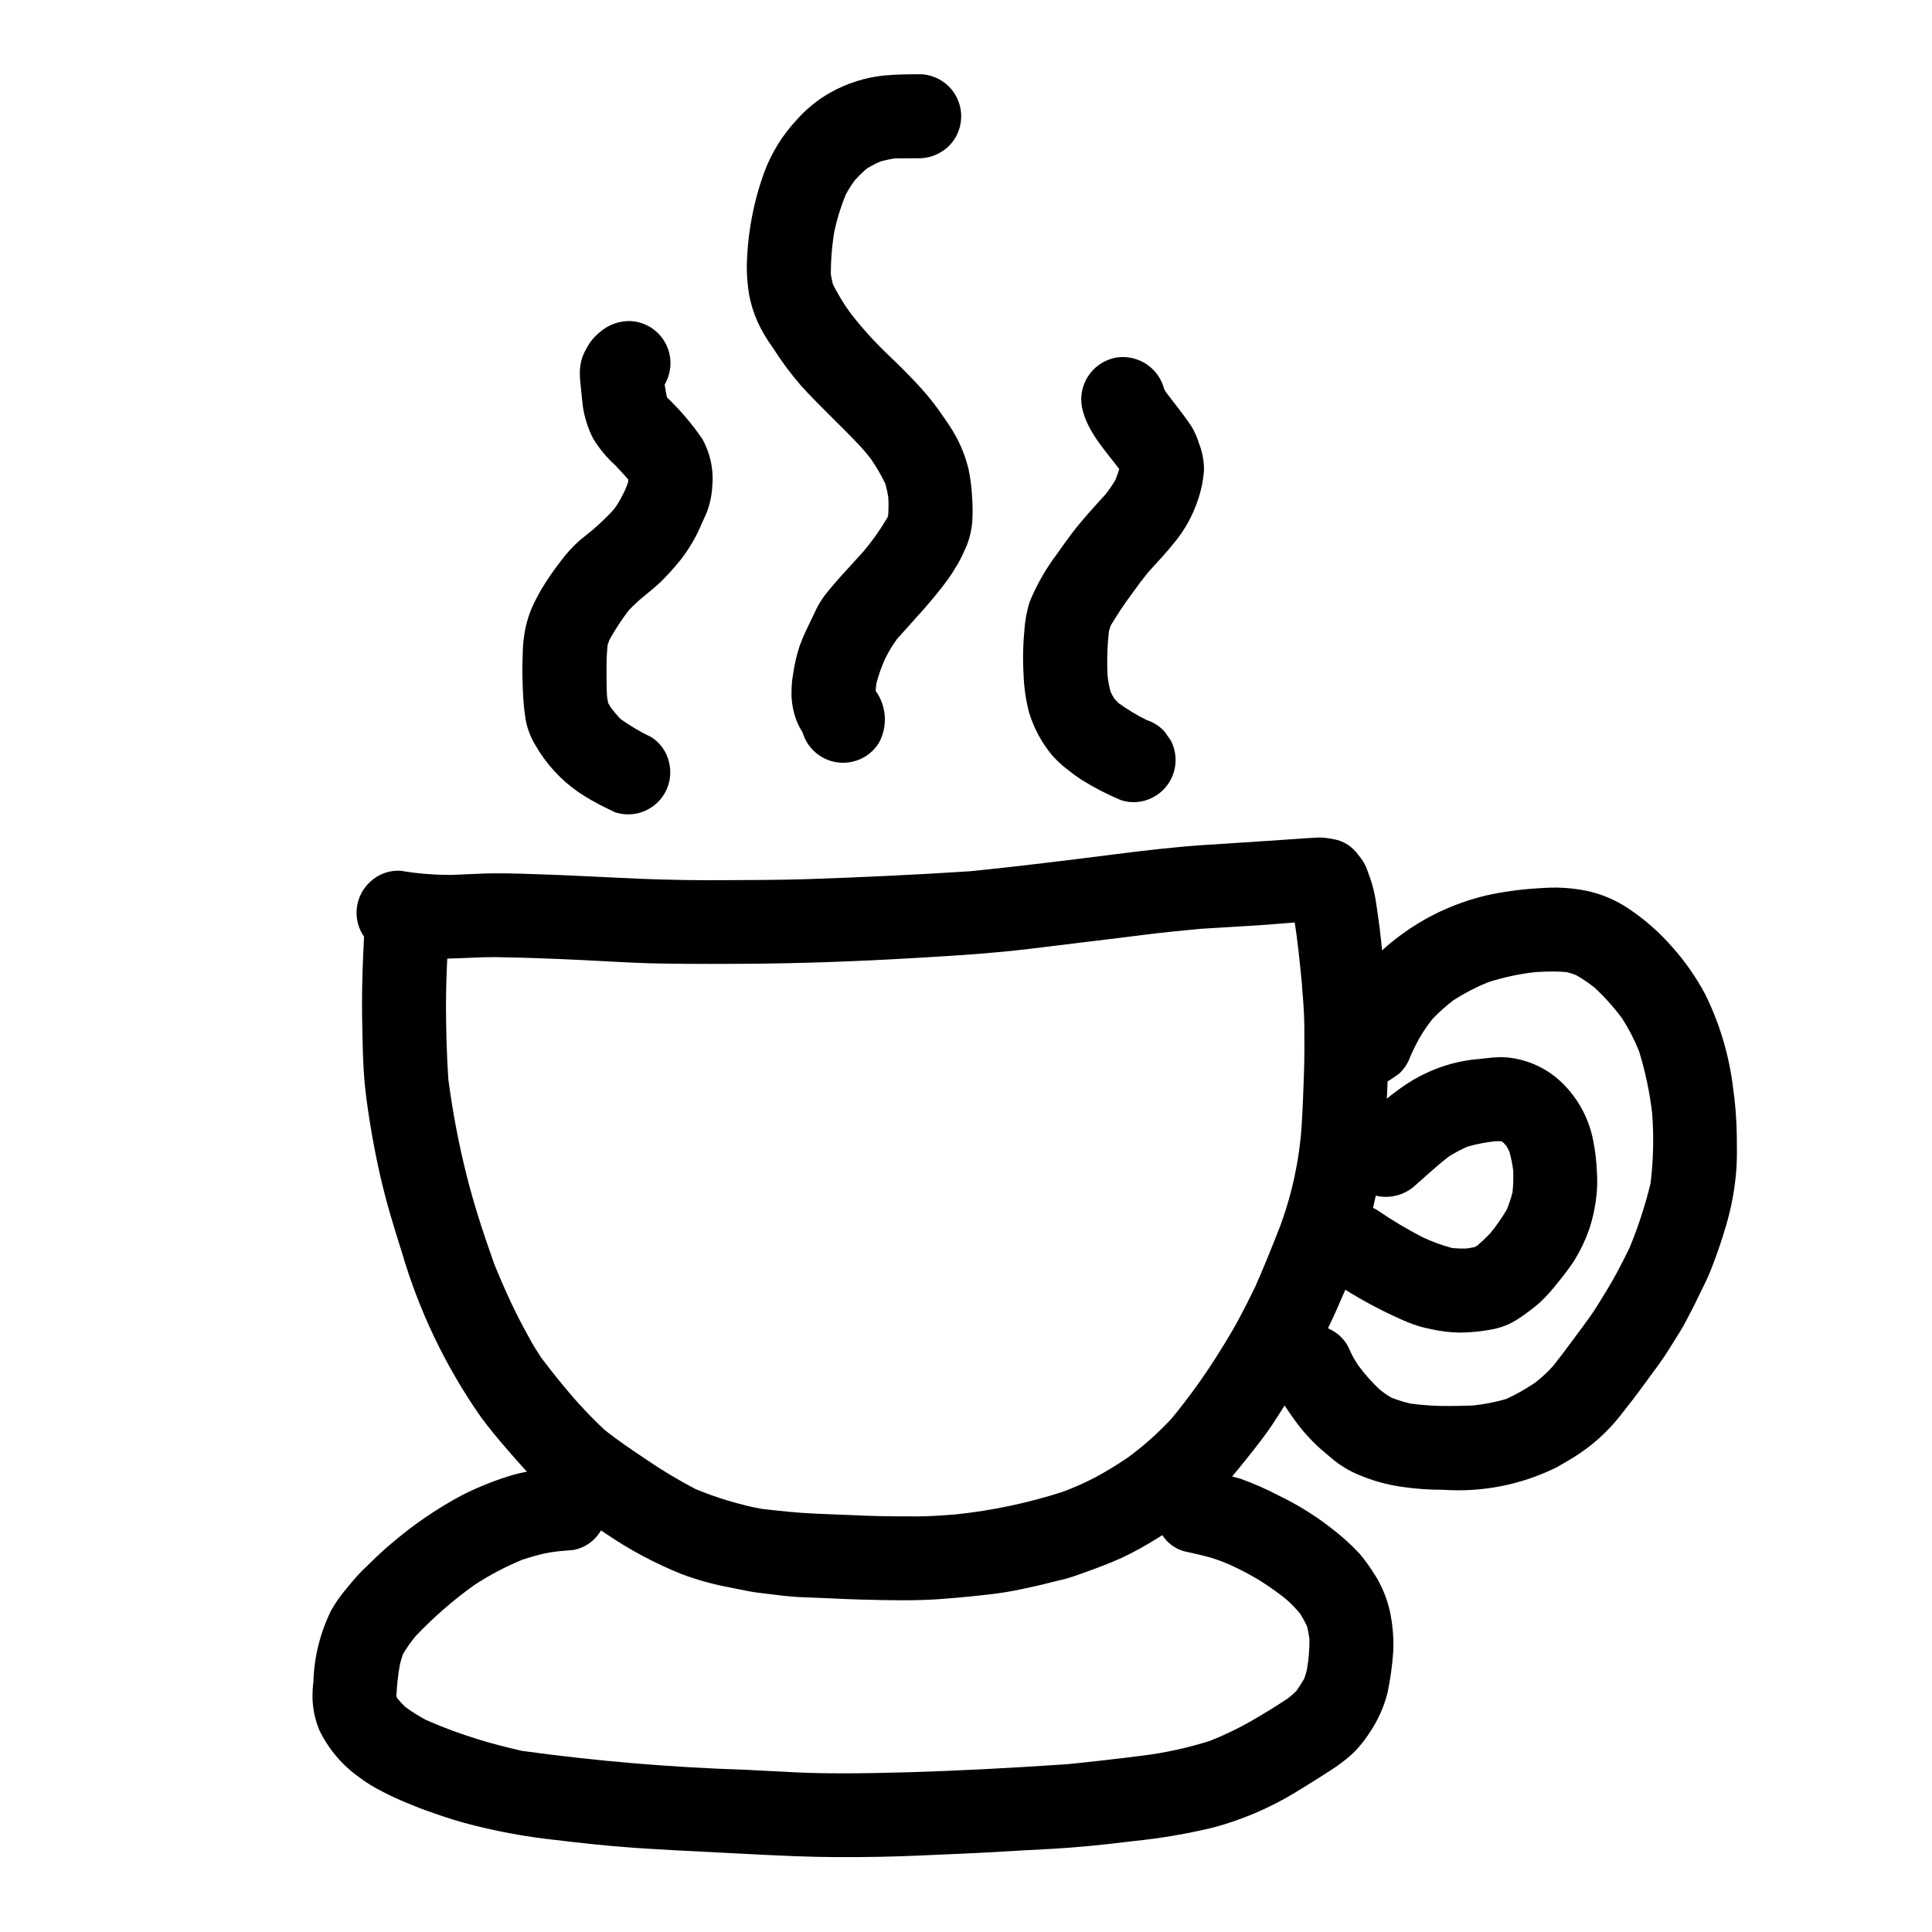 <?xml version="1.0" encoding="UTF-8"?>
<!-- The Best Svg Icon site in the world: iconSvg.co, Visit us! https://iconsvg.co -->
<svg fill="#000000" width="800px" height="800px" version="1.1" viewBox="144 144 512 512" xmlns="http://www.w3.org/2000/svg">
 <g>
  <path d="m239.14 614.95c1.918 1.457 3.973 2.734 6.129 3.805 2.082 1.086 4.238 2.102 6.418 2.977 1.617 0.652 3.227 1.344 4.871 1.934 3.356 1.203 6.727 2.363 10.16 3.328h0.004c8.066 2.199 16.297 3.746 24.609 4.633 6.844 0.812 13.707 1.574 20.586 2.051 7.477 0.5 15.004 0.891 22.516 1.258 6.691 0.336 13.406 0.707 20.117 0.969 7.621 0.309 15.219 0.305 22.848 0.164 6.926-0.125 13.852-0.512 20.773-0.789 7.578-0.301 15.129-0.855 22.695-1.211 7.871-0.395 15.742-1.18 23.531-2.168v0.004c7.144-0.719 14.23-1.926 21.211-3.613 7.566-2.035 14.809-5.125 21.512-9.18 3.082-1.875 6.144-3.769 9.168-5.731 2.094-1.316 4.078-2.801 5.938-4.434 1.227-1.172 2.352-2.445 3.363-3.809 0.488-0.664 0.973-1.32 1.41-2.019 2.176-3.219 3.773-6.789 4.723-10.555 0.766-3.676 1.273-7.398 1.523-11.145 0.109-3.113-0.121-6.227-0.688-9.289-0.539-2.938-1.504-5.781-2.871-8.438-0.512-1.031-1.098-2.023-1.75-2.973-1.105-1.762-2.336-3.445-3.684-5.031-2.441-2.598-5.109-4.981-7.969-7.113-4.164-3.195-8.648-5.953-13.383-8.223-3.277-1.727-6.672-3.223-10.16-4.473-0.73-0.23-1.484-0.395-2.227-0.594 1.387-1.613 2.715-3.269 4.035-4.926 2.219-2.793 4.449-5.59 6.453-8.547 1.18-1.754 2.293-3.562 3.438-5.348 0.871 1.348 1.777 2.668 2.707 3.938 1.977 2.742 4.246 5.262 6.762 7.516 1.23 1.09 2.504 2.129 3.766 3.184h0.004c2.051 1.617 4.324 2.926 6.75 3.894 3.453 1.434 7.074 2.438 10.773 2.988 3.742 0.555 7.523 0.832 11.312 0.828 10.316 0.699 20.633-1.336 29.91-5.902 1.516-0.836 2.992-1.727 4.477-2.621 4.824-2.965 9.078-6.762 12.566-11.219 2.269-2.844 4.465-5.723 6.598-8.66 2.027-2.801 4.191-5.57 6.027-8.508 1.078-1.719 2.156-3.441 3.227-5.164 1.047-1.684 1.91-3.512 2.856-5.25 0.711-1.316 1.348-2.668 1.996-4.019 1.09-2.25 2.262-4.488 3.18-6.82 1.508-3.805 2.832-7.621 3.988-11.555l-0.004-0.004c1.543-5.121 2.5-10.402 2.856-15.742 0.172-2.828 0.094-5.672 0.078-8.5v-0.004c-0.062-4.242-0.398-8.48-1.004-12.68-1.055-8.629-3.566-17.012-7.434-24.797-2.387-4.457-5.293-8.613-8.66-12.379-3.383-3.891-7.269-7.312-11.555-10.176-3.426-2.316-7.273-3.938-11.324-4.769-2.496-0.5-5.031-0.773-7.574-0.82h-0.555c-1.715 0-3.434 0.102-5.141 0.219v0.004c-4.406 0.281-8.785 0.898-13.098 1.844-4.449 1.055-8.77 2.586-12.883 4.57-3.398 1.645-6.633 3.602-9.672 5.84-1.637 1.18-3.207 2.449-4.703 3.801-0.137 0.117-0.246 0.266-0.395 0.395-0.215-2-0.395-4.008-0.648-5.996-0.312-2.289-0.621-4.582-0.973-6.867-0.328-2.184-0.855-4.332-1.574-6.418-0.336-0.906-0.66-1.805-0.992-2.711-0.527-1.211-1.242-2.332-2.117-3.324-1.336-1.922-3.297-3.324-5.547-3.965-1.484-0.363-2.996-0.59-4.523-0.672h-0.094c-0.395 0-0.789 0.039-1.18 0.055-0.762 0.035-1.527 0.09-2.293 0.129-1.898 0.125-3.801 0.246-5.707 0.395-7.168 0.504-14.336 0.941-21.512 1.414-7.84 0.527-15.672 1.438-23.465 2.434-12.797 1.629-25.609 3.215-38.441 4.512-14.309 0.938-28.621 1.605-42.949 2.086-7.406 0.254-14.832 0.234-22.238 0.289-7.305 0.051-14.602-0.066-21.887-0.355-9.496-0.395-18.992-0.961-28.5-1.254-4.801-0.148-9.621-0.324-14.422-0.109-2.566 0.117-5.133 0.223-7.695 0.328l-0.008-0.008c-4.465 0.012-8.926-0.355-13.328-1.098-2.957-0.184-5.859 0.859-8.027 2.879-4.144 3.758-4.859 10.004-1.672 14.602-0.285 5.902-0.562 11.855-0.535 17.777 0 3.844 0.102 7.684 0.191 11.523 0.105 4.195 0.324 8.504 0.852 12.668 0.922 7.242 2.191 14.414 3.805 21.512 1.555 6.766 3.543 13.383 5.668 20.004v-0.004c4.543 15.625 11.617 30.402 20.938 43.742 2.106 2.848 4.328 5.559 6.656 8.242 1.703 1.969 3.414 3.938 5.172 5.859 0.141 0.152 0.312 0.285 0.457 0.438h-0.004c-1.695 0.309-3.367 0.723-5.008 1.246-4.231 1.344-8.344 3.023-12.301 5.023-6.656 3.566-12.906 7.848-18.637 12.766-2.727 2.242-5.277 4.809-7.809 7.269-1.707 1.668-3.172 3.602-4.723 5.422-1.277 1.578-2.422 3.254-3.422 5.019-2.914 5.887-4.523 12.328-4.723 18.895-0.164 1.359-0.242 2.727-0.238 4.098 0.043 3.031 0.668 6.023 1.84 8.82 2.398 4.941 6.004 9.203 10.48 12.391zm269.45-154.09c3.617 0.871 7.434-0.07 10.234-2.516 3.043-2.66 6.035-5.484 9.262-7.945v-0.004c1.551-0.953 3.168-1.801 4.84-2.531 2.383-0.688 4.824-1.16 7.289-1.418 0.551-0.027 1.098-0.027 1.645 0 0.188 0.117 0.375 0.234 0.555 0.363 0.281 0.301 0.562 0.605 0.828 0.914 0.285 0.516 0.547 1.027 0.789 1.555l-0.004-0.004c0.445 1.602 0.773 3.231 0.98 4.879 0.094 1.953 0.031 3.91-0.184 5.852-0.395 1.559-0.906 3.086-1.527 4.57-1.281 2.176-2.731 4.254-4.328 6.215-1.094 1.164-2.254 2.266-3.481 3.289-0.211 0.133-0.438 0.262-0.664 0.395-0.75 0.172-1.516 0.305-2.277 0.395h-0.004c-1.27 0.035-2.543-0.016-3.805-0.152-2.66-0.723-5.25-1.676-7.746-2.844-4.133-2.137-8.129-4.527-11.965-7.156-0.371-0.227-0.754-0.43-1.152-0.609 0.242-1.082 0.477-2.164 0.715-3.246zm4.93-31.441 1.18-0.812v0.004c1.422-1.297 2.488-2.941 3.098-4.766l0.219-0.48 0.223-0.484 0.5-1.031 0.332-0.688c1.25-2.519 2.762-4.894 4.519-7.086 1.742-1.828 3.629-3.512 5.641-5.035 2.879-1.852 5.922-3.43 9.09-4.723 4.086-1.32 8.293-2.223 12.562-2.699 1.723-0.105 3.172-0.164 4.555-0.164s2.613 0.059 3.777 0.172c0.836 0.215 1.66 0.477 2.469 0.785 1.695 0.973 3.32 2.07 4.856 3.285 2.695 2.496 5.152 5.238 7.34 8.191 1.777 2.762 3.281 5.688 4.5 8.738 1.637 5.324 2.793 10.781 3.453 16.312 0.48 6.211 0.344 12.457-0.414 18.641-1.418 5.856-3.285 11.59-5.594 17.152-1.273 2.617-2.332 4.691-3.43 6.719-1.691 3.125-3.59 6.164-5.262 8.84-1.309 2.094-2.824 4.137-4.297 6.113l-0.098 0.125c-0.648 0.867-1.301 1.734-1.926 2.609-1.613 2.215-3.297 4.434-5.305 6.961v0.004c-1.43 1.562-2.992 3.008-4.66 4.309-2.434 1.648-4.996 3.098-7.664 4.332-2.902 0.844-5.871 1.426-8.875 1.734-2.613 0.082-4.473 0.125-6.207 0.125-3.441 0.035-6.883-0.176-10.293-0.629-1.758-0.414-3.481-0.953-5.156-1.617-1.07-0.648-2.094-1.367-3.066-2.152-2.035-1.922-3.898-4.023-5.566-6.269-0.793-1.141-1.488-2.344-2.078-3.602-0.078-0.195-0.156-0.395-0.266-0.621-0.824-1.945-2.211-3.598-3.977-4.75-0.555-0.352-1.129-0.668-1.727-0.938h-0.051c1.473-3.062 2.969-6.387 4.465-9.887l0.129-0.324v-0.023c5.273 3.301 10.801 6.184 16.531 8.609 1.984 0.82 4.047 1.43 6.152 1.828 2.527 0.574 5.109 0.887 7.703 0.93 2.738-0.031 5.473-0.293 8.168-0.789 2.633-0.438 5.144-1.43 7.363-2.91 1.961-1.297 3.84-2.711 5.621-4.246 1.711-1.613 3.289-3.367 4.723-5.234l0.48-0.586c1.414-1.723 2.738-3.516 3.969-5.375 1.555-2.519 2.84-5.195 3.836-7.984 0.973-2.859 1.633-5.82 1.969-8.824 0.262-2.106 0.32-4.234 0.18-6.352-0.105-2.91-0.441-5.805-1.008-8.66-1.137-5.856-4.055-11.215-8.355-15.352-4.234-4.066-9.809-6.445-15.676-6.691h-0.496c-1.332 0.027-2.664 0.129-3.984 0.305-0.602 0.066-1.203 0.137-1.801 0.195-1.762 0.145-3.508 0.398-5.234 0.766-4.875 1.07-9.512 3.012-13.695 5.731-1.34 0.863-2.754 1.891-4.406 3.176-0.336 0.27-0.656 0.555-0.988 0.832v-0.059l-0.031 0.027 0.195-4.566v-0.027l0.57-0.277zm-232.78 62.477c-1.848-3.715-3.676-7.816-5.754-12.902-3.242-9.09-5.559-16.5-7.277-23.312v-0.004c-2.141-8.473-3.773-17.062-4.902-25.727-0.395-6.106-0.598-12.402-0.617-19.242 0-4.871 0.176-9.547 0.344-12.668 1.098-0.02 2.195-0.062 3.289-0.109l1.969-0.078c2.246-0.094 4.562-0.199 6.848-0.199h0.965c7.324 0.102 14.719 0.395 22.289 0.75 2.293 0.109 4.594 0.227 6.894 0.355l0.52 0.031c4.496 0.234 9.141 0.484 13.711 0.551 4.016 0.074 8.449 0.105 13.57 0.105 2.961 0 5.922-0.012 8.891-0.031 14.227-0.094 28.734-0.586 44.418-1.508l1.312-0.074c7.066-0.414 15.082-0.883 22.867-1.645 4.812-0.469 9.691-1.078 14.496-1.676l5.789-0.715 4.164-0.5c4.125-0.496 8.242-0.996 12.367-1.531 5.316-0.68 10.762-1.18 15.133-1.613l5.356-0.324 1.797-0.109c2.754-0.16 5.512-0.324 8.266-0.508 1.73-0.109 3.469-0.25 5.215-0.395 1.48-0.121 2.953-0.242 4.43-0.348l0.031 0.027c0.344 2.082 0.602 4.207 0.848 6.273l0.027 0.203 0.09 0.738c0.32 2.797 0.633 5.856 0.969 9.359v0.395c0.285 3.367 0.57 6.852 0.605 10.266 0.039 3.844 0.055 8.398-0.102 12.988-0.133 3.871-0.305 8.695-0.598 13.477l0.004 0.004c-0.613 9.199-2.559 18.262-5.773 26.902-2.414 6.203-4.5 11.273-6.562 15.938-1.488 3.059-2.754 5.559-3.981 7.871-1.699 3.238-3.715 6.504-5.336 9.125-3.883 6.266-8.18 12.258-12.871 17.941-3.555 3.82-7.461 7.293-11.672 10.375-3.117 2.078-5.793 3.703-8.422 5.117-2.871 1.504-5.84 2.82-8.887 3.934-9.102 2.918-18.477 4.898-27.977 5.906-3.852 0.305-7.086 0.547-10.258 0.547-4.191 0-8.941 0-13.629-0.172-4.57-0.176-9.141-0.363-13.711-0.566-4.805-0.207-9.547-0.734-14-1.254-1.477-0.27-3.059-0.574-4.609-0.992v-0.004c-4.449-1.094-8.809-2.531-13.039-4.293-4.477-2.348-8.816-4.957-12.988-7.805l-0.172-0.117c-3.422-2.289-7.297-4.887-10.812-7.691h-0.004c-3.852-3.594-7.453-7.445-10.785-11.527-2.008-2.398-3.969-4.871-6.004-7.574l-0.34-0.52-0.074-0.121c-0.875-1.355-1.773-2.754-2.551-4.191-1.074-1.934-2.469-4.508-3.766-7.133zm-30.801 93.43v-0.004c0.223-1.012 0.508-2.012 0.859-2.988 0.973-1.625 2.062-3.176 3.258-4.641 4.742-5.012 9.949-9.559 15.551-13.582 4.066-2.676 8.379-4.953 12.883-6.797 1.633-0.527 3.781-1.18 5.965-1.664 1.805-0.355 3.629-0.594 5.461-0.711 0.754-0.062 1.512-0.125 2.25-0.207l0.004-0.004c2.844-0.59 5.328-2.316 6.875-4.777 0.074-0.121 0.152-0.238 0.223-0.371h0.02l1.32 0.883c6.227 4.242 12.891 7.805 19.875 10.625 4.269 1.617 8.676 2.836 13.168 3.641 0.742 0.145 1.496 0.301 2.242 0.461 1.504 0.316 3.387 0.699 5.164 0.914l6.551 0.789c2.656 0.32 5.379 0.418 8.012 0.508l2.621 0.098 2.066 0.094c2.781 0.129 5.562 0.254 8.348 0.324h0.137c3.047 0.082 6.84 0.176 10.438 0.176 3.957 0 7.414-0.117 10.57-0.367 5.18-0.395 9.867-0.867 14.324-1.43 3.148-0.395 6.297-1.078 9.363-1.75l1.133-0.246c1.098-0.238 2.18-0.516 3.266-0.789l0.434-0.105 1.227-0.309 1.156-0.281 0.004 0.004c1.223-0.266 2.43-0.598 3.613-0.992 4.594-1.609 8.715-3.09 12.77-4.894v-0.004c3.285-1.535 6.469-3.281 9.535-5.223 0.418-0.262 0.836-0.523 1.258-0.789l0.125-0.07h0.023v0.004c1.328 2.035 3.34 3.531 5.668 4.223l1.395 0.312 0.176 0.035c1.773 0.395 3.621 0.816 5.398 1.316l0.004-0.004c2.215 0.664 4.379 1.5 6.465 2.5 2.344 1.113 4.625 2.348 6.844 3.695 2.359 1.484 4.637 3.102 6.816 4.844 1.352 1.191 2.609 2.488 3.758 3.879 0.688 1.086 1.305 2.219 1.848 3.387 0.262 1.109 0.469 2.234 0.621 3.363 0.016 2.699-0.207 5.394-0.672 8.055-0.188 0.812-0.426 1.617-0.707 2.402-0.59 1.023-1.305 2.125-2.113 3.281v0.004c-0.691 0.684-1.422 1.324-2.188 1.918-3.043 2.027-6.344 4.066-9.812 6.066-3.504 1.992-7.141 3.734-10.883 5.219-5.883 1.863-11.922 3.18-18.043 3.938-7.297 0.918-13.777 1.648-19.766 2.246-15.652 1.059-29.312 1.754-41.758 2.125-6.836 0.199-12.441 0.297-17.641 0.297-1.73 0-3.457-0.012-5.188-0.031-4.945-0.074-9.977-0.348-14.957-0.617-1.816-0.098-3.625-0.195-5.449-0.285-19.918-0.629-39.789-2.305-59.531-5.023-4.543-1.035-8.266-2.016-11.734-3.102-4.617-1.414-9.148-3.098-13.57-5.035-1.961-1.016-3.836-2.191-5.606-3.512-0.734-0.695-1.422-1.434-2.066-2.215l-0.191-0.344-0.098-0.25h-0.004c0.113-2.754 0.414-5.5 0.895-8.215z"/>
  <path d="m344.72 229.18c1.129 2.465 2.508 4.809 4.113 6.992 2.227 3.527 4.719 6.883 7.449 10.039 4.793 5.277 10.047 10.109 14.957 15.273v-0.004c1.289 1.348 2.504 2.766 3.633 4.25 1.434 2.07 2.695 4.258 3.773 6.535 0.32 1.152 0.574 2.316 0.758 3.496 0.098 1.625 0.09 3.25-0.031 4.875-0.059 0.164-0.117 0.332-0.18 0.496h-0.004c-1.848 3.164-3.965 6.164-6.324 8.969-1.859 2.07-3.734 4.121-5.617 6.176-1.645 1.801-3.234 3.66-4.742 5.578-1.008 1.363-1.867 2.836-2.562 4.383-0.844 1.727-1.676 3.461-2.488 5.203-0.582 1.246-1.098 2.535-1.574 3.828v0.004c-0.77 2.359-1.328 4.785-1.676 7.246-0.281 1.559-0.43 3.137-0.449 4.723-0.066 2.879 0.48 5.738 1.609 8.391 0.375 0.863 0.82 1.691 1.336 2.481 1.23 4.184 4.785 7.273 9.102 7.906 4.316 0.637 8.609-1.297 10.996-4.949 2.519-4.391 2.234-9.852-0.727-13.953 0.031-0.68 0.098-1.359 0.184-2.035h0.004c0.598-2.297 1.402-4.539 2.394-6.691 0.883-1.781 1.918-3.477 3.094-5.074 4.59-5.199 9.406-10.176 13.477-15.816 0.961-1.332 1.816-2.715 2.644-4.129 0.871-1.488 1.555-3.113 2.273-4.668h0.004c0.98-2.441 1.512-5.043 1.574-7.676 0.059-1.625 0.031-3.254-0.082-4.875-0.102-2.625-0.422-5.234-0.961-7.805-0.742-3.094-1.895-6.074-3.434-8.859-0.914-1.621-1.914-3.188-2.996-4.695-1.918-2.879-4.047-5.609-6.375-8.168-1.152-1.285-2.391-2.523-3.586-3.773-2.391-2.484-4.965-4.781-7.375-7.25v-0.004c-2.531-2.562-4.91-5.269-7.125-8.105-0.281-0.363-0.555-0.73-0.828-1.105h0.004c-1.574-2.234-2.984-4.578-4.219-7.016-0.23-0.887-0.418-1.781-0.559-2.688-0.012-3.875 0.312-7.738 0.965-11.559 0.715-3.266 1.715-6.465 2.988-9.559 0.703-1.32 1.508-2.586 2.398-3.785 0.992-1.105 2.055-2.144 3.18-3.109 1.152-0.703 2.352-1.328 3.59-1.871 1.289-0.367 2.606-0.645 3.934-0.832 1.414-0.027 2.82-0.027 4.234-0.023h1.578c2.941 0.102 5.816-0.93 8.023-2.879 3.336-3.031 4.519-7.769 3-12.012-1.52-4.242-5.441-7.152-9.941-7.379-3.266 0-6.481 0.023-9.746 0.316-5.109 0.516-10.055 2.098-14.516 4.637-3.285 1.887-6.242 4.297-8.75 7.141-3.731 3.992-6.641 8.68-8.559 13.793-2.891 7.957-4.461 16.336-4.648 24.797-0.02 2.578 0.18 5.156 0.598 7.699 0.457 2.453 1.195 4.84 2.207 7.121z"/>
  <path d="m283.45 335.47c0.488 2.129 1.312 4.164 2.449 6.031 2.816 4.926 6.699 9.164 11.363 12.398 2.281 1.531 4.668 2.902 7.137 4.109l2.606 1.25v0.004c3.812 1.25 8 0.352 10.969-2.348 2.973-2.695 4.262-6.781 3.379-10.695-0.59-2.859-2.324-5.348-4.797-6.898-2.828-1.348-5.527-2.941-8.078-4.762-0.934-0.965-1.805-1.992-2.606-3.074-0.238-0.395-0.469-0.758-0.688-1.152-0.133-0.633-0.238-1.266-0.328-1.914-0.125-2.445-0.129-4.887-0.125-7.332-0.012-2.066 0.09-4.137 0.301-6.191 0.133-0.438 0.289-0.867 0.453-1.289v-0.004c1.523-2.742 3.242-5.375 5.144-7.871 1.25-1.309 2.578-2.539 3.977-3.684 1.574-1.273 3.09-2.531 4.559-3.906 1.898-1.887 3.684-3.879 5.356-5.973 2.277-2.973 4.156-6.234 5.574-9.699 0.375-0.789 0.734-1.574 1.078-2.363v0.004c0.906-2.262 1.438-4.656 1.574-7.086 0.441-4.43-0.488-8.887-2.664-12.77-2.727-3.957-5.852-7.625-9.324-10.945-0.262-1.121-0.465-2.254-0.609-3.394 0.898-1.582 1.422-3.348 1.523-5.168 0.141-2.957-0.902-5.848-2.894-8.035-1.992-2.191-4.773-3.496-7.734-3.633h-0.531c-2.758 0.059-5.41 1.082-7.496 2.891-1.062 0.855-1.996 1.855-2.777 2.969-0.77 1.184-1.414 2.441-1.934 3.754-0.449 1.398-0.668 2.863-0.645 4.332 0 1.621 0.242 3.242 0.395 4.856 0.121 1.246 0.246 2.5 0.395 3.746h-0.004c0.441 3.023 1.383 5.949 2.781 8.66 1.586 2.594 3.535 4.945 5.793 6.984 1.18 1.25 2.363 2.504 3.492 3.82 0 0.223-0.031 0.453-0.051 0.676h-0.004c-0.293 0.875-0.633 1.73-1.02 2.566-0.578 1.152-1.18 2.293-1.871 3.394h0.004c-0.379 0.586-0.797 1.145-1.25 1.676-1.68 1.785-3.453 3.477-5.316 5.066-1.098 0.941-2.273 1.793-3.379 2.727-1.891 1.695-3.606 3.582-5.113 5.625-1.781 2.297-3.43 4.691-4.938 7.176-1.082 1.84-2.047 3.742-2.891 5.699-0.898 2.266-1.512 4.633-1.816 7.051-0.195 1.332-0.309 2.68-0.332 4.031-0.074 2.402-0.152 4.809-0.074 7.219 0.059 1.699 0.098 3.398 0.215 5.094l0.004-0.004c0.121 2.141 0.379 4.273 0.77 6.383zm22.809-55.961c-0.547 0.664-1.117 1.316-1.672 1.969z"/>
  <path d="m416.73 332.88c1.266 4.129 3.34 7.965 6.098 11.289 1.301 1.465 2.754 2.797 4.328 3.965 1.078 0.875 2.199 1.691 3.363 2.449 3.32 2.082 6.801 3.891 10.414 5.414 2.848 0.988 5.977 0.734 8.629-0.703 2.621-1.367 4.594-3.719 5.477-6.543 0.887-2.82 0.613-5.879-0.754-8.5l-1.633-2.34c-1.297-1.426-2.941-2.496-4.773-3.098l-0.047-0.023c-2.59-1.273-5.062-2.766-7.398-4.461-0.422-0.395-0.82-0.836-1.203-1.281-0.324-0.555-0.625-1.121-0.91-1.707v-0.004c-0.363-1.352-0.625-2.731-0.789-4.121-0.223-4.012-0.098-8.035 0.367-12.023 0.141-0.496 0.301-0.984 0.484-1.477 1.746-2.922 3.637-5.75 5.672-8.477 1.332-1.891 2.727-3.734 4.18-5.531 2.461-2.715 4.988-5.398 7.269-8.266v0.004c2.57-3.195 4.559-6.82 5.871-10.707 0.93-2.621 1.5-5.356 1.695-8.133 0.023-2.441-0.43-4.867-1.34-7.137-0.457-1.531-1.102-3-1.918-4.375-0.672-1.047-1.461-2.133-2.215-3.148-1.488-2.019-3.07-3.957-4.57-5.961-0.18-0.289-0.352-0.582-0.516-0.883v0.004c-1.281-4.981-5.762-8.465-10.902-8.488-0.801 0-1.602 0.09-2.383 0.266-5.973 1.402-9.723 7.324-8.434 13.324 1.43 6.269 5.945 10.957 9.719 15.965 0.027 0.055 0.062 0.109 0.086 0.164v0.031c-0.293 0.969-0.629 1.914-1.012 2.852v-0.004c-0.77 1.277-1.609 2.504-2.516 3.684-3.102 3.43-6.262 6.82-9.055 10.504-1.324 1.746-2.59 3.543-3.84 5.312v0.004c-2.977 3.93-5.434 8.227-7.309 12.785-0.801 2.609-1.277 5.309-1.426 8.031-0.129 1.18-0.184 2.363-0.242 3.562h-0.004c-0.109 2.504-0.09 5.012 0.055 7.512 0.105 3.469 0.602 6.914 1.48 10.27z"/>
 </g>
</svg>
